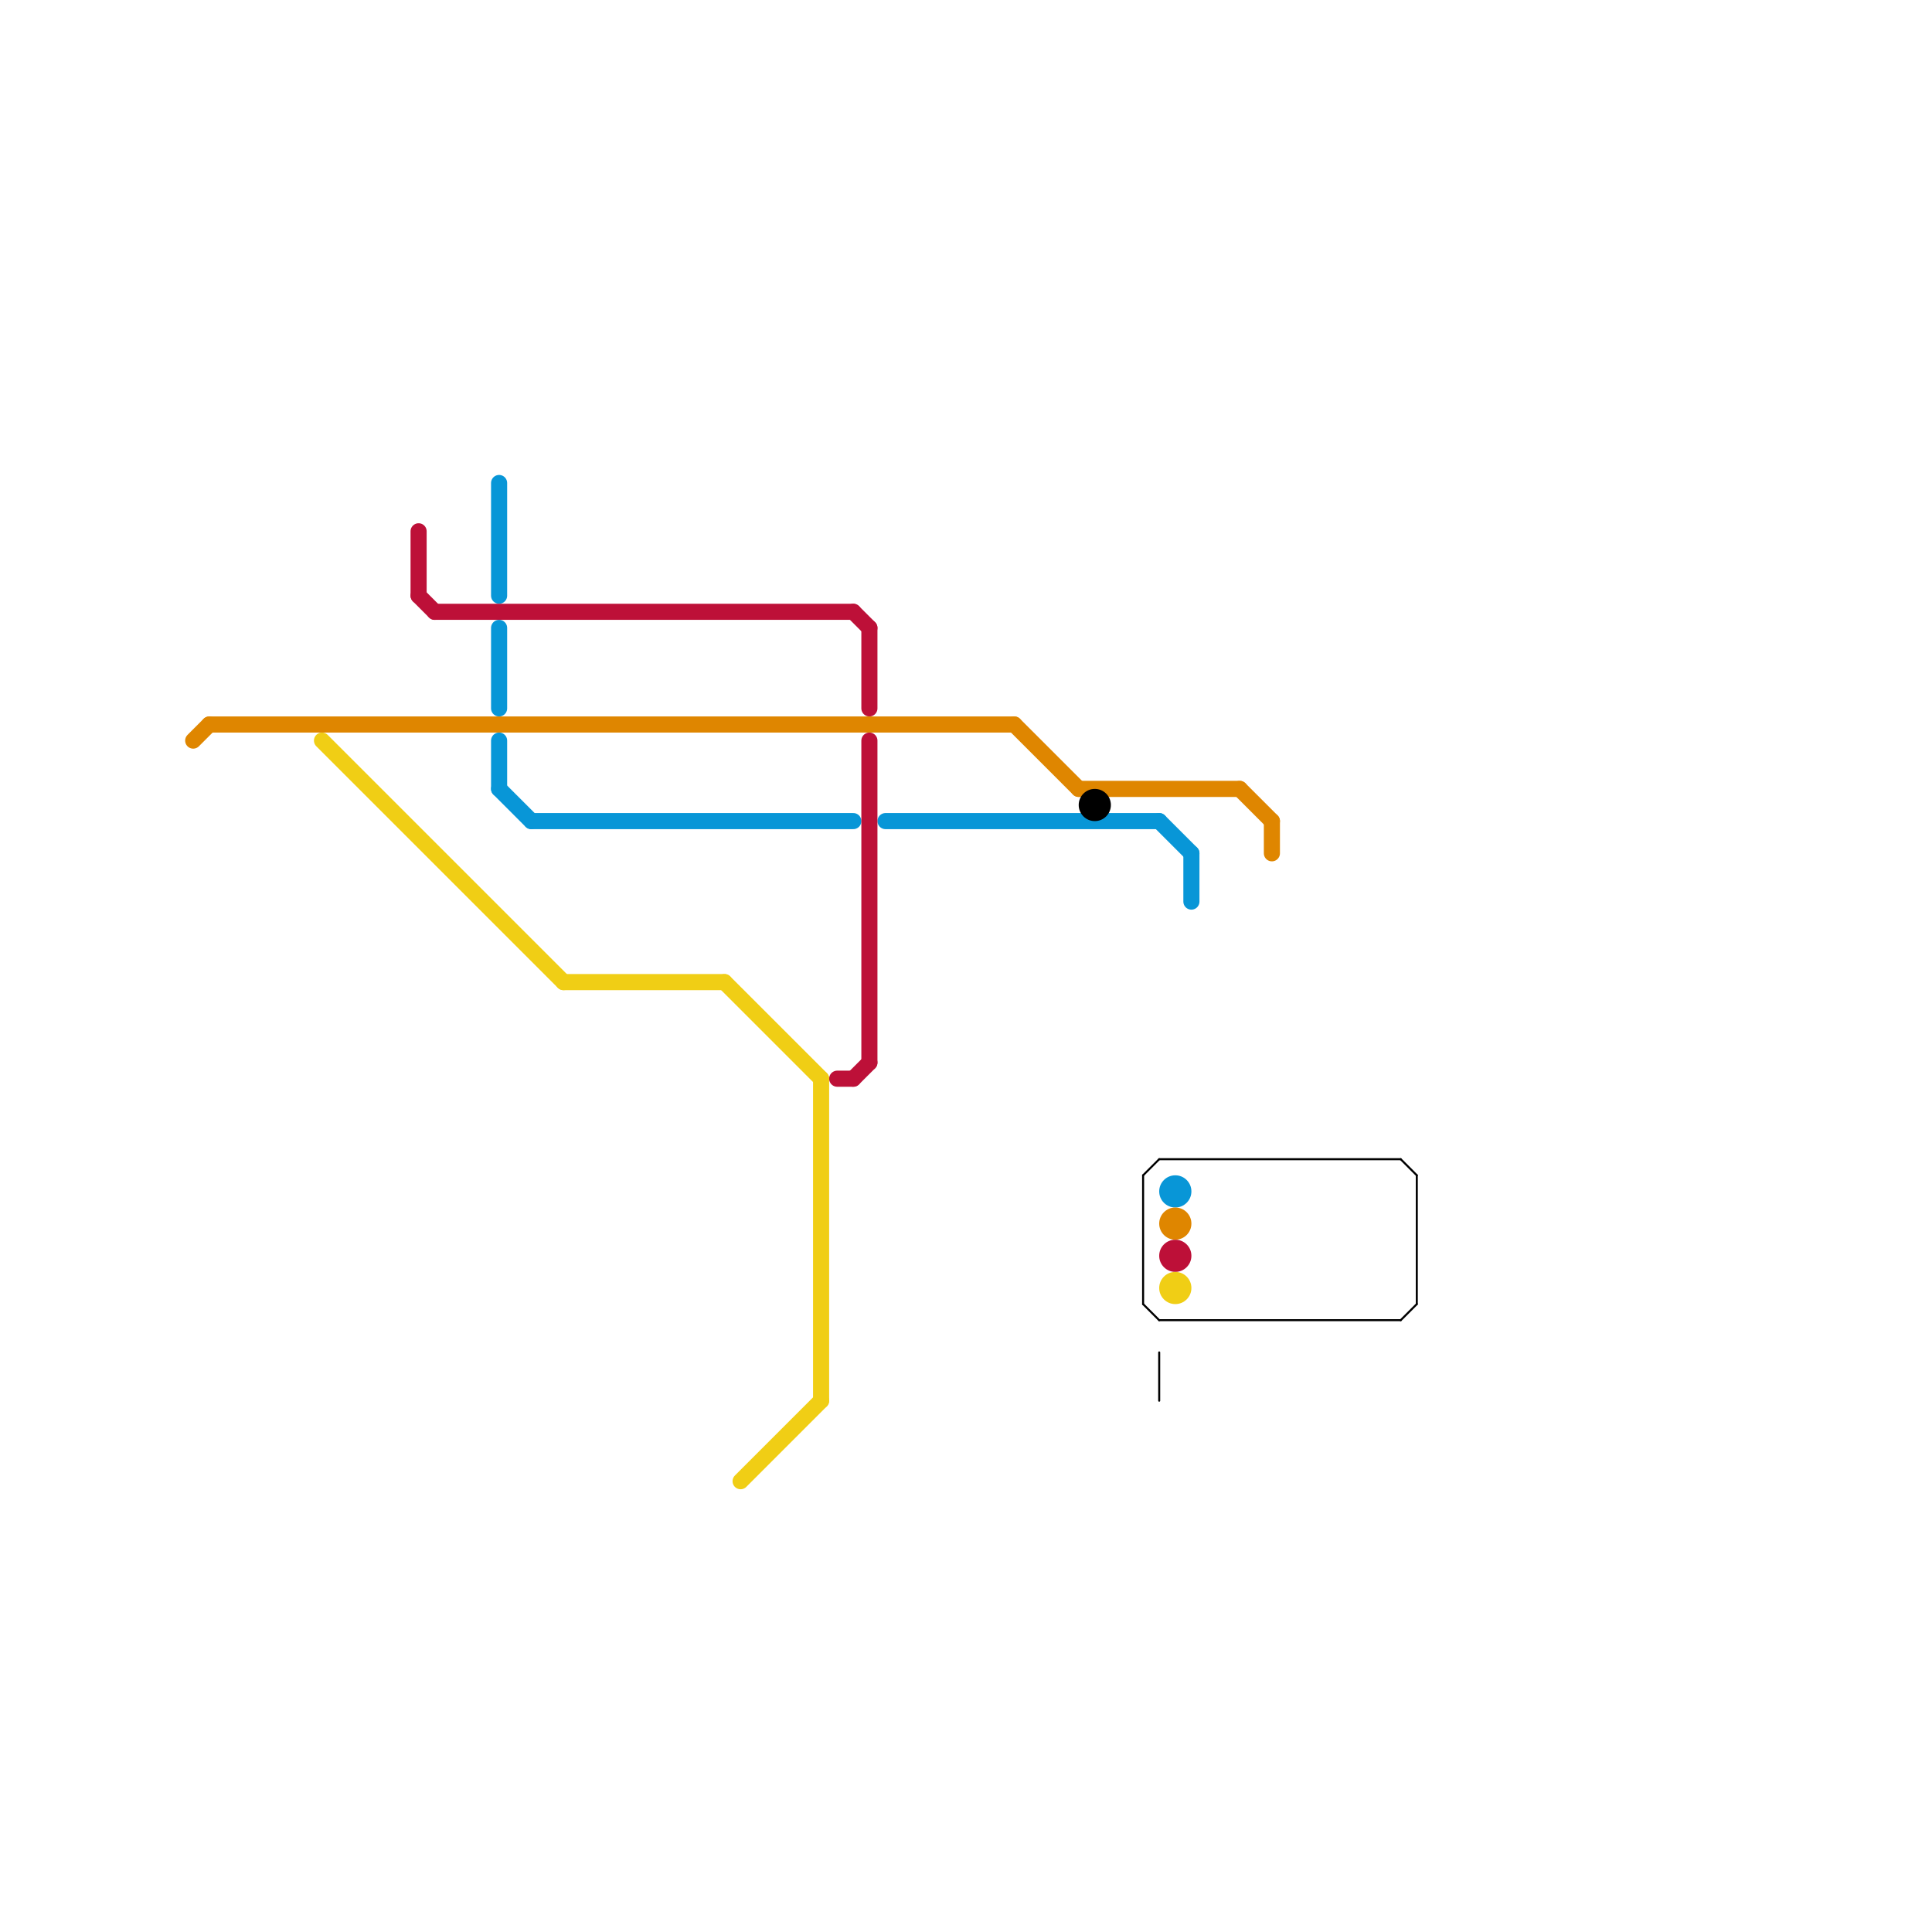 
<svg version="1.1" xmlns="http://www.w3.org/2000/svg" viewBox="0 0 120 120">
<style>text { font: 1px Helvetica; font-weight: 600; white-space: pre; dominant-baseline: central; } line { stroke-width: 1; fill: none; stroke-linecap: round; stroke-linejoin: round; } .c0 { stroke: #0896d7 } .c1 { stroke: #bd1038 } .c2 { stroke: #df8600 } .c3 { stroke: #000000 } .c4 { stroke: #f0ce15 } .w5 { stroke-width: .125; }.w1 { stroke-width: 1; }</style><defs><g id="wm-xf"><circle r="1.2" fill="#000"/><circle r="0.9" fill="#fff"/><circle r="0.6" fill="#000"/><circle r="0.3" fill="#fff"/></g><g id="wm"><circle r="0.6" fill="#000"/><circle r="0.3" fill="#fff"/></g></defs><line class="c0 " x1="31" y1="30" x2="31" y2="37"/><line class="c0 " x1="31" y1="46" x2="31" y2="49"/><line class="c0 " x1="72" y1="51" x2="74" y2="53"/><line class="c0 " x1="74" y1="53" x2="74" y2="56"/><line class="c0 " x1="31" y1="49" x2="33" y2="51"/><line class="c0 " x1="31" y1="39" x2="31" y2="44"/><line class="c0 " x1="55" y1="51" x2="72" y2="51"/><line class="c0 " x1="33" y1="51" x2="53" y2="51"/><circle cx="73" cy="74" r="1" fill="#0896d7" /><line class="c1 " x1="53" y1="38" x2="54" y2="39"/><line class="c1 " x1="26" y1="33" x2="26" y2="37"/><line class="c1 " x1="26" y1="37" x2="27" y2="38"/><line class="c1 " x1="54" y1="39" x2="54" y2="44"/><line class="c1 " x1="53" y1="67" x2="54" y2="66"/><line class="c1 " x1="52" y1="67" x2="53" y2="67"/><line class="c1 " x1="54" y1="46" x2="54" y2="66"/><line class="c1 " x1="27" y1="38" x2="53" y2="38"/><circle cx="73" cy="78" r="1" fill="#bd1038" /><line class="c2 " x1="77" y1="49" x2="79" y2="51"/><line class="c2 " x1="12" y1="46" x2="13" y2="45"/><line class="c2 " x1="67" y1="49" x2="77" y2="49"/><line class="c2 " x1="13" y1="45" x2="63" y2="45"/><line class="c2 " x1="63" y1="45" x2="67" y2="49"/><line class="c2 " x1="79" y1="51" x2="79" y2="53"/><circle cx="73" cy="76" r="1" fill="#df8600" /><line class="c3 w5" x1="71" y1="81" x2="72" y2="82"/><line class="c3 w5" x1="87" y1="72" x2="88" y2="73"/><line class="c3 w5" x1="72" y1="82" x2="87" y2="82"/><line class="c3 w5" x1="71" y1="73" x2="72" y2="72"/><line class="c3 w5" x1="87" y1="82" x2="88" y2="81"/><line class="c3 w5" x1="71" y1="73" x2="71" y2="81"/><line class="c3 w5" x1="72" y1="72" x2="87" y2="72"/><line class="c3 w5" x1="88" y1="73" x2="88" y2="81"/><line class="c3 w5" x1="72" y1="84" x2="72" y2="87"/><circle cx="68" cy="50" r="1" fill="#000000" /><line class="c4 " x1="20" y1="46" x2="35" y2="61"/><line class="c4 " x1="35" y1="61" x2="45" y2="61"/><line class="c4 " x1="45" y1="61" x2="51" y2="67"/><line class="c4 " x1="46" y1="92" x2="51" y2="87"/><line class="c4 " x1="51" y1="67" x2="51" y2="87"/><circle cx="73" cy="80" r="1" fill="#f0ce15" />
</svg>
